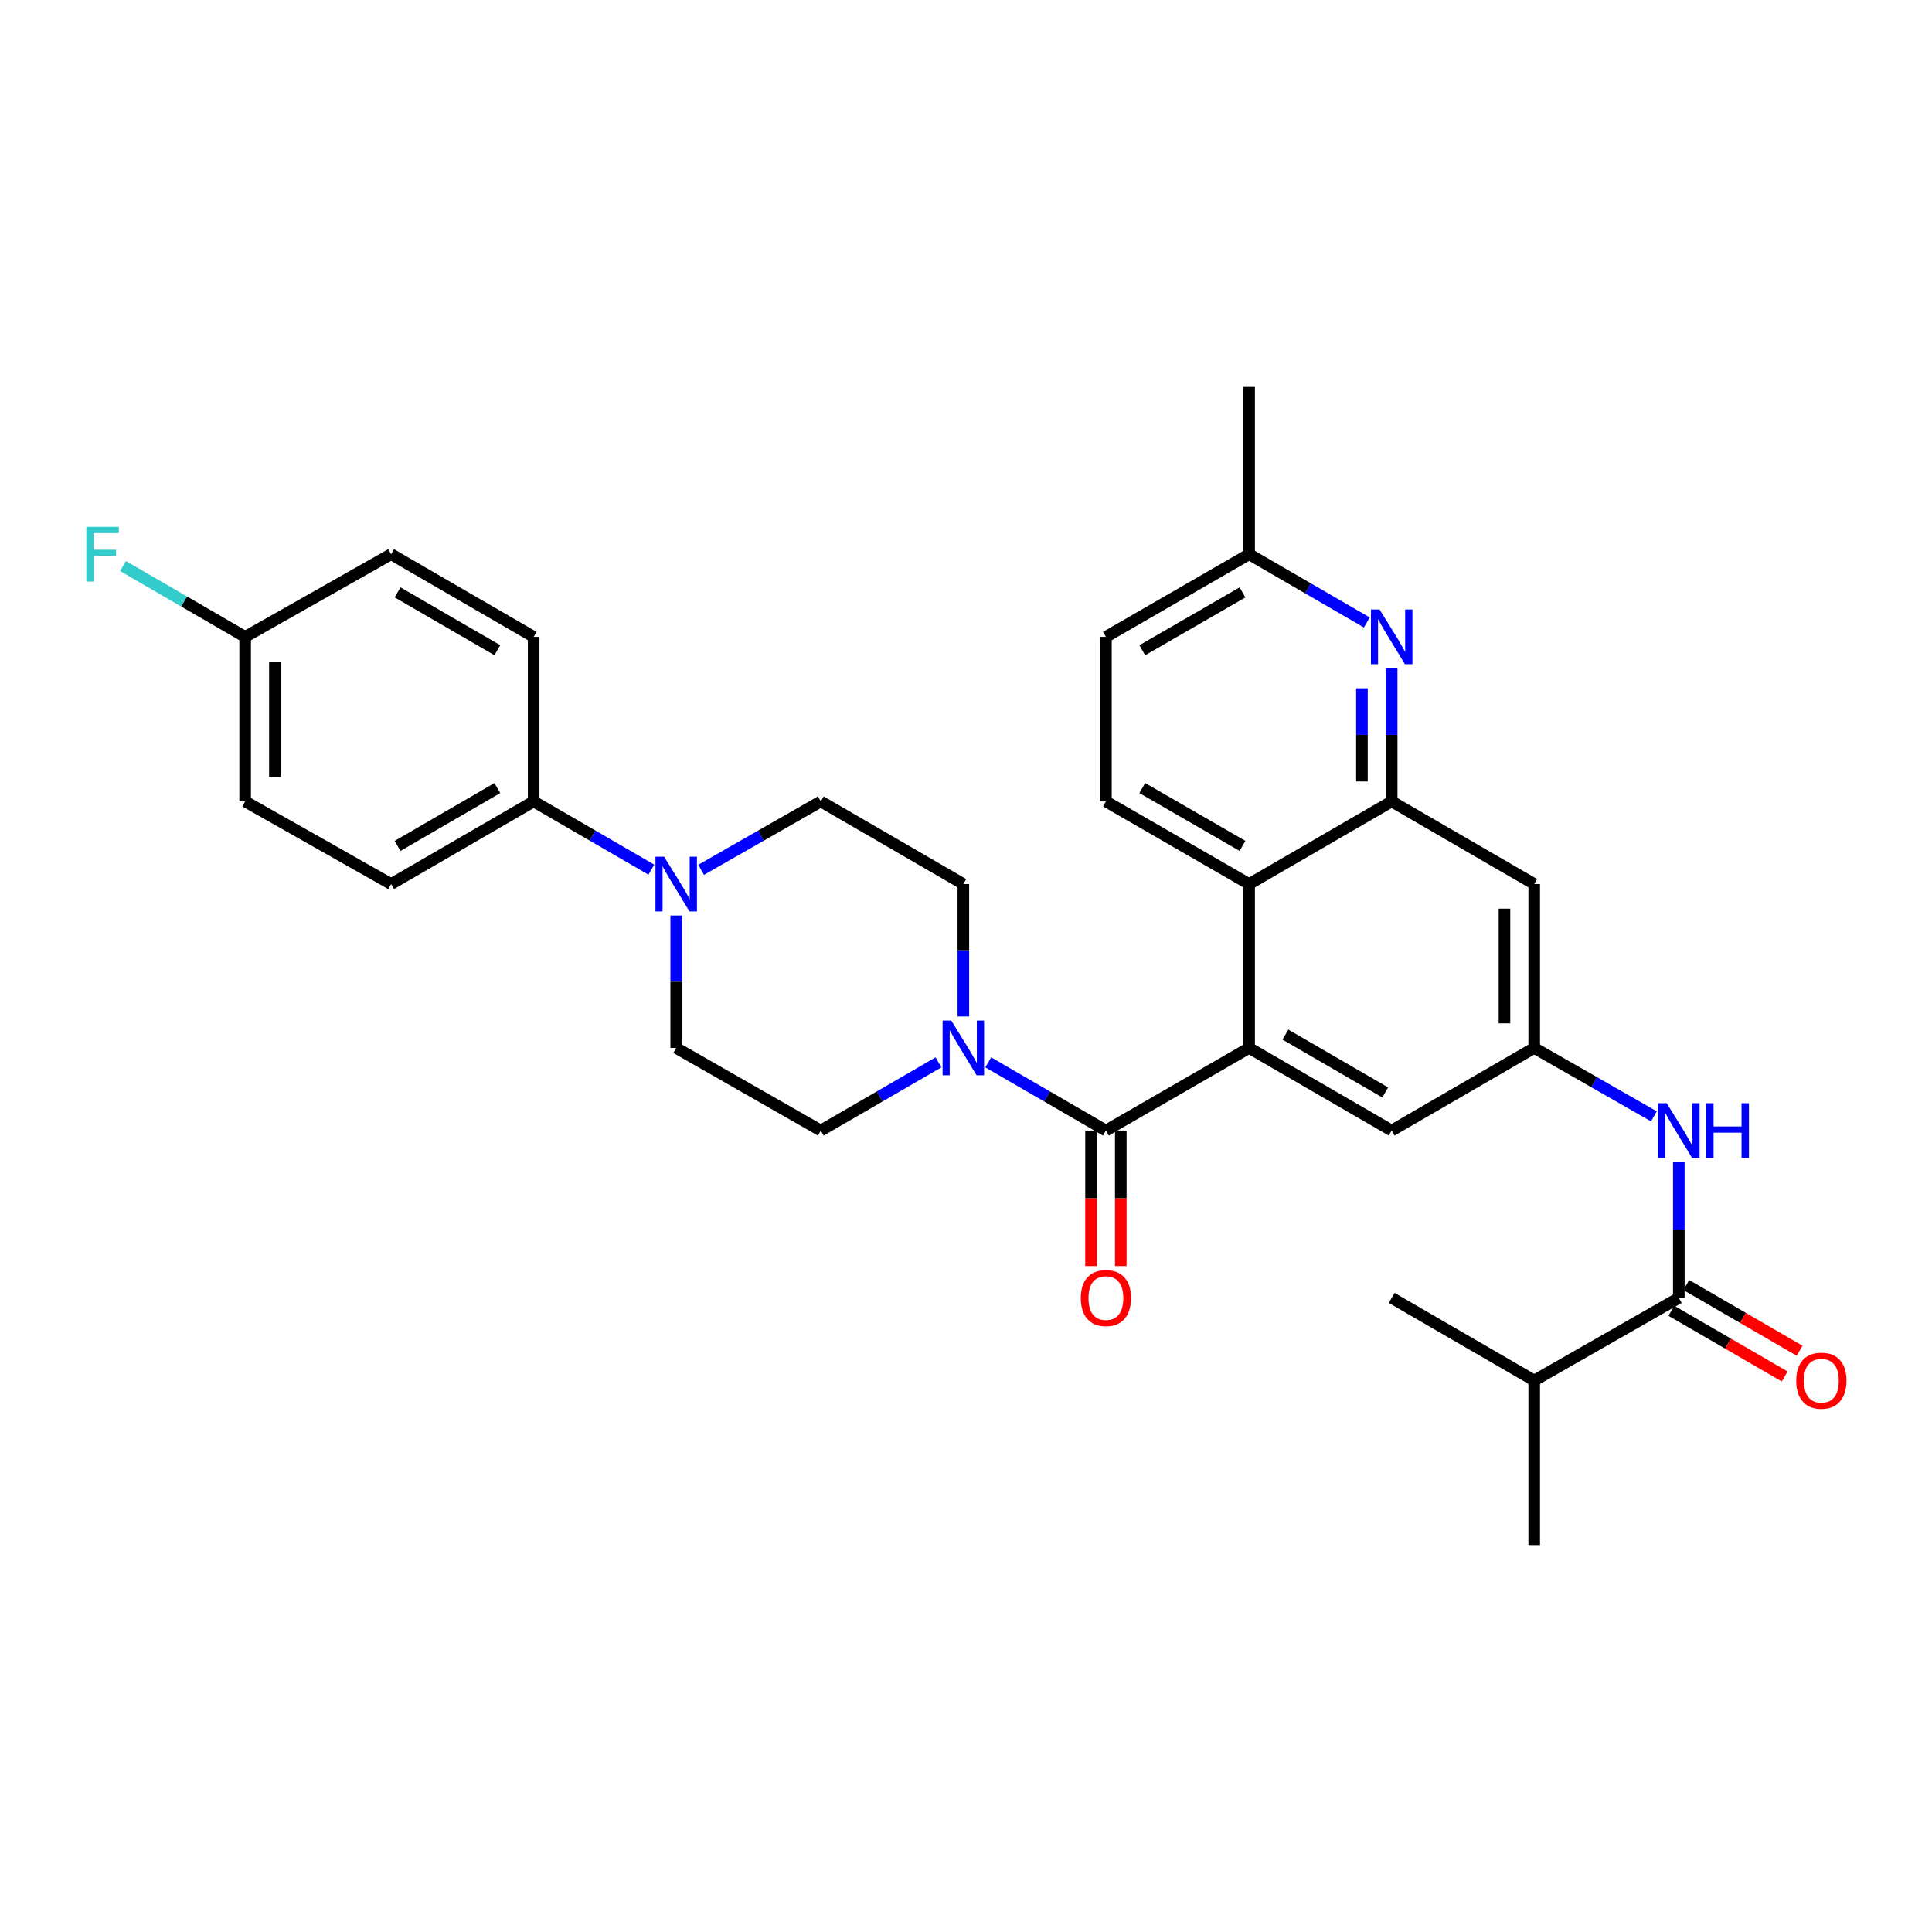 <?xml version='1.0' encoding='iso-8859-1'?>
<svg version='1.1' baseProfile='full'
              xmlns='http://www.w3.org/2000/svg'
                      xmlns:rdkit='http://www.rdkit.org/xml'
                      xmlns:xlink='http://www.w3.org/1999/xlink'
                  xml:space='preserve'
width='1000px' height='1000px' viewBox='0 0 1000 1000'>
<!-- END OF HEADER -->
<rect style='opacity:1.0;fill:#FFFFFF;stroke:none' width='1000' height='1000' x='0' y='0'> </rect>
<path class='bond-0' d='M 572.415,585.181 L 646.544,542.407' style='fill:none;fill-rule:evenodd;stroke:#000000;stroke-width:6px;stroke-linecap:butt;stroke-linejoin:miter;stroke-opacity:1' />
<path class='bond-2' d='M 572.415,585.181 L 541.958,567.525' style='fill:none;fill-rule:evenodd;stroke:#000000;stroke-width:6px;stroke-linecap:butt;stroke-linejoin:miter;stroke-opacity:1' />
<path class='bond-2' d='M 541.958,567.525 L 511.501,549.869' style='fill:none;fill-rule:evenodd;stroke:#0000FF;stroke-width:6px;stroke-linecap:butt;stroke-linejoin:miter;stroke-opacity:1' />
<path class='bond-13' d='M 564.716,585.181 L 564.716,620.248' style='fill:none;fill-rule:evenodd;stroke:#000000;stroke-width:6px;stroke-linecap:butt;stroke-linejoin:miter;stroke-opacity:1' />
<path class='bond-13' d='M 564.716,620.248 L 564.716,655.315' style='fill:none;fill-rule:evenodd;stroke:#FF0000;stroke-width:6px;stroke-linecap:butt;stroke-linejoin:miter;stroke-opacity:1' />
<path class='bond-13' d='M 580.115,585.181 L 580.115,620.248' style='fill:none;fill-rule:evenodd;stroke:#000000;stroke-width:6px;stroke-linecap:butt;stroke-linejoin:miter;stroke-opacity:1' />
<path class='bond-13' d='M 580.115,620.248 L 580.115,655.315' style='fill:none;fill-rule:evenodd;stroke:#FF0000;stroke-width:6px;stroke-linecap:butt;stroke-linejoin:miter;stroke-opacity:1' />
<path class='bond-3' d='M 646.544,542.407 L 646.544,457.593' style='fill:none;fill-rule:evenodd;stroke:#000000;stroke-width:6px;stroke-linecap:butt;stroke-linejoin:miter;stroke-opacity:1' />
<path class='bond-10' d='M 646.544,542.407 L 720.33,585.181' style='fill:none;fill-rule:evenodd;stroke:#000000;stroke-width:6px;stroke-linecap:butt;stroke-linejoin:miter;stroke-opacity:1' />
<path class='bond-10' d='M 665.335,535.501 L 716.985,565.443' style='fill:none;fill-rule:evenodd;stroke:#000000;stroke-width:6px;stroke-linecap:butt;stroke-linejoin:miter;stroke-opacity:1' />
<path class='bond-1' d='M 720.33,414.819 L 646.544,457.593' style='fill:none;fill-rule:evenodd;stroke:#000000;stroke-width:6px;stroke-linecap:butt;stroke-linejoin:miter;stroke-opacity:1' />
<path class='bond-4' d='M 720.33,414.819 L 720.33,380.373' style='fill:none;fill-rule:evenodd;stroke:#000000;stroke-width:6px;stroke-linecap:butt;stroke-linejoin:miter;stroke-opacity:1' />
<path class='bond-4' d='M 720.33,380.373 L 720.33,345.927' style='fill:none;fill-rule:evenodd;stroke:#0000FF;stroke-width:6px;stroke-linecap:butt;stroke-linejoin:miter;stroke-opacity:1' />
<path class='bond-4' d='M 704.931,404.485 L 704.931,380.373' style='fill:none;fill-rule:evenodd;stroke:#000000;stroke-width:6px;stroke-linecap:butt;stroke-linejoin:miter;stroke-opacity:1' />
<path class='bond-4' d='M 704.931,380.373 L 704.931,356.26' style='fill:none;fill-rule:evenodd;stroke:#0000FF;stroke-width:6px;stroke-linecap:butt;stroke-linejoin:miter;stroke-opacity:1' />
<path class='bond-32' d='M 720.33,414.819 L 794.108,457.593' style='fill:none;fill-rule:evenodd;stroke:#000000;stroke-width:6px;stroke-linecap:butt;stroke-linejoin:miter;stroke-opacity:1' />
<path class='bond-14' d='M 485.757,549.869 L 455.3,567.525' style='fill:none;fill-rule:evenodd;stroke:#0000FF;stroke-width:6px;stroke-linecap:butt;stroke-linejoin:miter;stroke-opacity:1' />
<path class='bond-14' d='M 455.3,567.525 L 424.843,585.181' style='fill:none;fill-rule:evenodd;stroke:#000000;stroke-width:6px;stroke-linecap:butt;stroke-linejoin:miter;stroke-opacity:1' />
<path class='bond-15' d='M 498.629,526.126 L 498.629,491.86' style='fill:none;fill-rule:evenodd;stroke:#0000FF;stroke-width:6px;stroke-linecap:butt;stroke-linejoin:miter;stroke-opacity:1' />
<path class='bond-15' d='M 498.629,491.86 L 498.629,457.593' style='fill:none;fill-rule:evenodd;stroke:#000000;stroke-width:6px;stroke-linecap:butt;stroke-linejoin:miter;stroke-opacity:1' />
<path class='bond-11' d='M 646.544,457.593 L 572.415,414.819' style='fill:none;fill-rule:evenodd;stroke:#000000;stroke-width:6px;stroke-linecap:butt;stroke-linejoin:miter;stroke-opacity:1' />
<path class='bond-11' d='M 643.121,437.839 L 591.231,407.897' style='fill:none;fill-rule:evenodd;stroke:#000000;stroke-width:6px;stroke-linecap:butt;stroke-linejoin:miter;stroke-opacity:1' />
<path class='bond-33' d='M 707.458,322.175 L 677.001,304.519' style='fill:none;fill-rule:evenodd;stroke:#0000FF;stroke-width:6px;stroke-linecap:butt;stroke-linejoin:miter;stroke-opacity:1' />
<path class='bond-33' d='M 677.001,304.519 L 646.544,286.863' style='fill:none;fill-rule:evenodd;stroke:#000000;stroke-width:6px;stroke-linecap:butt;stroke-linejoin:miter;stroke-opacity:1' />
<path class='bond-5' d='M 362.899,450.223 L 393.871,432.521' style='fill:none;fill-rule:evenodd;stroke:#0000FF;stroke-width:6px;stroke-linecap:butt;stroke-linejoin:miter;stroke-opacity:1' />
<path class='bond-5' d='M 393.871,432.521 L 424.843,414.819' style='fill:none;fill-rule:evenodd;stroke:#000000;stroke-width:6px;stroke-linecap:butt;stroke-linejoin:miter;stroke-opacity:1' />
<path class='bond-12' d='M 337.132,450.131 L 306.675,432.475' style='fill:none;fill-rule:evenodd;stroke:#0000FF;stroke-width:6px;stroke-linecap:butt;stroke-linejoin:miter;stroke-opacity:1' />
<path class='bond-12' d='M 306.675,432.475 L 276.218,414.819' style='fill:none;fill-rule:evenodd;stroke:#000000;stroke-width:6px;stroke-linecap:butt;stroke-linejoin:miter;stroke-opacity:1' />
<path class='bond-31' d='M 350.004,473.874 L 350.004,508.14' style='fill:none;fill-rule:evenodd;stroke:#0000FF;stroke-width:6px;stroke-linecap:butt;stroke-linejoin:miter;stroke-opacity:1' />
<path class='bond-31' d='M 350.004,508.14 L 350.004,542.407' style='fill:none;fill-rule:evenodd;stroke:#000000;stroke-width:6px;stroke-linecap:butt;stroke-linejoin:miter;stroke-opacity:1' />
<path class='bond-6' d='M 868.955,671.8 L 868.955,636.653' style='fill:none;fill-rule:evenodd;stroke:#000000;stroke-width:6px;stroke-linecap:butt;stroke-linejoin:miter;stroke-opacity:1' />
<path class='bond-6' d='M 868.955,636.653 L 868.955,601.507' style='fill:none;fill-rule:evenodd;stroke:#0000FF;stroke-width:6px;stroke-linecap:butt;stroke-linejoin:miter;stroke-opacity:1' />
<path class='bond-18' d='M 865.094,678.461 L 894.417,695.459' style='fill:none;fill-rule:evenodd;stroke:#000000;stroke-width:6px;stroke-linecap:butt;stroke-linejoin:miter;stroke-opacity:1' />
<path class='bond-18' d='M 894.417,695.459 L 923.739,712.456' style='fill:none;fill-rule:evenodd;stroke:#FF0000;stroke-width:6px;stroke-linecap:butt;stroke-linejoin:miter;stroke-opacity:1' />
<path class='bond-18' d='M 872.816,665.139 L 902.139,682.136' style='fill:none;fill-rule:evenodd;stroke:#000000;stroke-width:6px;stroke-linecap:butt;stroke-linejoin:miter;stroke-opacity:1' />
<path class='bond-18' d='M 902.139,682.136 L 931.462,699.134' style='fill:none;fill-rule:evenodd;stroke:#FF0000;stroke-width:6px;stroke-linecap:butt;stroke-linejoin:miter;stroke-opacity:1' />
<path class='bond-22' d='M 868.955,671.8 L 794.108,714.566' style='fill:none;fill-rule:evenodd;stroke:#000000;stroke-width:6px;stroke-linecap:butt;stroke-linejoin:miter;stroke-opacity:1' />
<path class='bond-7' d='M 856.06,577.812 L 825.084,560.109' style='fill:none;fill-rule:evenodd;stroke:#0000FF;stroke-width:6px;stroke-linecap:butt;stroke-linejoin:miter;stroke-opacity:1' />
<path class='bond-7' d='M 825.084,560.109 L 794.108,542.407' style='fill:none;fill-rule:evenodd;stroke:#000000;stroke-width:6px;stroke-linecap:butt;stroke-linejoin:miter;stroke-opacity:1' />
<path class='bond-8' d='M 794.108,542.407 L 720.33,585.181' style='fill:none;fill-rule:evenodd;stroke:#000000;stroke-width:6px;stroke-linecap:butt;stroke-linejoin:miter;stroke-opacity:1' />
<path class='bond-9' d='M 794.108,542.407 L 794.108,457.593' style='fill:none;fill-rule:evenodd;stroke:#000000;stroke-width:6px;stroke-linecap:butt;stroke-linejoin:miter;stroke-opacity:1' />
<path class='bond-9' d='M 778.709,529.685 L 778.709,470.315' style='fill:none;fill-rule:evenodd;stroke:#000000;stroke-width:6px;stroke-linecap:butt;stroke-linejoin:miter;stroke-opacity:1' />
<path class='bond-23' d='M 572.415,414.819 L 572.415,329.637' style='fill:none;fill-rule:evenodd;stroke:#000000;stroke-width:6px;stroke-linecap:butt;stroke-linejoin:miter;stroke-opacity:1' />
<path class='bond-20' d='M 276.218,414.819 L 202.432,457.593' style='fill:none;fill-rule:evenodd;stroke:#000000;stroke-width:6px;stroke-linecap:butt;stroke-linejoin:miter;stroke-opacity:1' />
<path class='bond-20' d='M 257.427,407.913 L 205.777,437.855' style='fill:none;fill-rule:evenodd;stroke:#000000;stroke-width:6px;stroke-linecap:butt;stroke-linejoin:miter;stroke-opacity:1' />
<path class='bond-21' d='M 276.218,414.819 L 276.218,329.637' style='fill:none;fill-rule:evenodd;stroke:#000000;stroke-width:6px;stroke-linecap:butt;stroke-linejoin:miter;stroke-opacity:1' />
<path class='bond-16' d='M 424.843,585.181 L 350.004,542.407' style='fill:none;fill-rule:evenodd;stroke:#000000;stroke-width:6px;stroke-linecap:butt;stroke-linejoin:miter;stroke-opacity:1' />
<path class='bond-17' d='M 498.629,457.593 L 424.843,414.819' style='fill:none;fill-rule:evenodd;stroke:#000000;stroke-width:6px;stroke-linecap:butt;stroke-linejoin:miter;stroke-opacity:1' />
<path class='bond-19' d='M 646.544,286.863 L 572.415,329.637' style='fill:none;fill-rule:evenodd;stroke:#000000;stroke-width:6px;stroke-linecap:butt;stroke-linejoin:miter;stroke-opacity:1' />
<path class='bond-19' d='M 643.121,306.616 L 591.231,336.559' style='fill:none;fill-rule:evenodd;stroke:#000000;stroke-width:6px;stroke-linecap:butt;stroke-linejoin:miter;stroke-opacity:1' />
<path class='bond-30' d='M 646.544,286.863 L 646.544,200.252' style='fill:none;fill-rule:evenodd;stroke:#000000;stroke-width:6px;stroke-linecap:butt;stroke-linejoin:miter;stroke-opacity:1' />
<path class='bond-26' d='M 202.432,457.593 L 126.883,414.819' style='fill:none;fill-rule:evenodd;stroke:#000000;stroke-width:6px;stroke-linecap:butt;stroke-linejoin:miter;stroke-opacity:1' />
<path class='bond-25' d='M 276.218,329.637 L 202.432,286.863' style='fill:none;fill-rule:evenodd;stroke:#000000;stroke-width:6px;stroke-linecap:butt;stroke-linejoin:miter;stroke-opacity:1' />
<path class='bond-25' d='M 257.427,336.543 L 205.777,306.601' style='fill:none;fill-rule:evenodd;stroke:#000000;stroke-width:6px;stroke-linecap:butt;stroke-linejoin:miter;stroke-opacity:1' />
<path class='bond-28' d='M 794.108,714.566 L 720.33,671.8' style='fill:none;fill-rule:evenodd;stroke:#000000;stroke-width:6px;stroke-linecap:butt;stroke-linejoin:miter;stroke-opacity:1' />
<path class='bond-29' d='M 794.108,714.566 L 794.108,799.748' style='fill:none;fill-rule:evenodd;stroke:#000000;stroke-width:6px;stroke-linecap:butt;stroke-linejoin:miter;stroke-opacity:1' />
<path class='bond-24' d='M 126.883,329.637 L 202.432,286.863' style='fill:none;fill-rule:evenodd;stroke:#000000;stroke-width:6px;stroke-linecap:butt;stroke-linejoin:miter;stroke-opacity:1' />
<path class='bond-27' d='M 126.883,329.637 L 95.27,311.309' style='fill:none;fill-rule:evenodd;stroke:#000000;stroke-width:6px;stroke-linecap:butt;stroke-linejoin:miter;stroke-opacity:1' />
<path class='bond-27' d='M 95.27,311.309 L 63.658,292.98' style='fill:none;fill-rule:evenodd;stroke:#33CCCC;stroke-width:6px;stroke-linecap:butt;stroke-linejoin:miter;stroke-opacity:1' />
<path class='bond-34' d='M 126.883,329.637 L 126.883,414.819' style='fill:none;fill-rule:evenodd;stroke:#000000;stroke-width:6px;stroke-linecap:butt;stroke-linejoin:miter;stroke-opacity:1' />
<path class='bond-34' d='M 142.282,342.414 L 142.282,402.041' style='fill:none;fill-rule:evenodd;stroke:#000000;stroke-width:6px;stroke-linecap:butt;stroke-linejoin:miter;stroke-opacity:1' />
<path  class='atom-3' d='M 492.369 528.247
L 501.649 543.247
Q 502.569 544.727, 504.049 547.407
Q 505.529 550.087, 505.609 550.247
L 505.609 528.247
L 509.369 528.247
L 509.369 556.567
L 505.489 556.567
L 495.529 540.167
Q 494.369 538.247, 493.129 536.047
Q 491.929 533.847, 491.569 533.167
L 491.569 556.567
L 487.889 556.567
L 487.889 528.247
L 492.369 528.247
' fill='#0000FF'/>
<path  class='atom-5' d='M 714.07 315.477
L 723.35 330.477
Q 724.27 331.957, 725.75 334.637
Q 727.23 337.317, 727.31 337.477
L 727.31 315.477
L 731.07 315.477
L 731.07 343.797
L 727.19 343.797
L 717.23 327.397
Q 716.07 325.477, 714.83 323.277
Q 713.63 321.077, 713.27 320.397
L 713.27 343.797
L 709.59 343.797
L 709.59 315.477
L 714.07 315.477
' fill='#0000FF'/>
<path  class='atom-6' d='M 343.744 443.433
L 353.024 458.433
Q 353.944 459.913, 355.424 462.593
Q 356.904 465.273, 356.984 465.433
L 356.984 443.433
L 360.744 443.433
L 360.744 471.753
L 356.864 471.753
L 346.904 455.353
Q 345.744 453.433, 344.504 451.233
Q 343.304 449.033, 342.944 448.353
L 342.944 471.753
L 339.264 471.753
L 339.264 443.433
L 343.744 443.433
' fill='#0000FF'/>
<path  class='atom-8' d='M 862.695 571.021
L 871.975 586.021
Q 872.895 587.501, 874.375 590.181
Q 875.855 592.861, 875.935 593.021
L 875.935 571.021
L 879.695 571.021
L 879.695 599.341
L 875.815 599.341
L 865.855 582.941
Q 864.695 581.021, 863.455 578.821
Q 862.255 576.621, 861.895 575.941
L 861.895 599.341
L 858.215 599.341
L 858.215 571.021
L 862.695 571.021
' fill='#0000FF'/>
<path  class='atom-8' d='M 883.095 571.021
L 886.935 571.021
L 886.935 583.061
L 901.415 583.061
L 901.415 571.021
L 905.255 571.021
L 905.255 599.341
L 901.415 599.341
L 901.415 586.261
L 886.935 586.261
L 886.935 599.341
L 883.095 599.341
L 883.095 571.021
' fill='#0000FF'/>
<path  class='atom-14' d='M 559.415 671.88
Q 559.415 665.08, 562.775 661.28
Q 566.135 657.48, 572.415 657.48
Q 578.695 657.48, 582.055 661.28
Q 585.415 665.08, 585.415 671.88
Q 585.415 678.76, 582.015 682.68
Q 578.615 686.56, 572.415 686.56
Q 566.175 686.56, 562.775 682.68
Q 559.415 678.8, 559.415 671.88
M 572.415 683.36
Q 576.735 683.36, 579.055 680.48
Q 581.415 677.56, 581.415 671.88
Q 581.415 666.32, 579.055 663.52
Q 576.735 660.68, 572.415 660.68
Q 568.095 660.68, 565.735 663.48
Q 563.415 666.28, 563.415 671.88
Q 563.415 677.6, 565.735 680.48
Q 568.095 683.36, 572.415 683.36
' fill='#FF0000'/>
<path  class='atom-19' d='M 929.733 714.646
Q 929.733 707.846, 933.093 704.046
Q 936.453 700.246, 942.733 700.246
Q 949.013 700.246, 952.373 704.046
Q 955.733 707.846, 955.733 714.646
Q 955.733 721.526, 952.333 725.446
Q 948.933 729.326, 942.733 729.326
Q 936.493 729.326, 933.093 725.446
Q 929.733 721.566, 929.733 714.646
M 942.733 726.126
Q 947.053 726.126, 949.373 723.246
Q 951.733 720.326, 951.733 714.646
Q 951.733 709.086, 949.373 706.286
Q 947.053 703.446, 942.733 703.446
Q 938.413 703.446, 936.053 706.246
Q 933.733 709.046, 933.733 714.646
Q 933.733 720.366, 936.053 723.246
Q 938.413 726.126, 942.733 726.126
' fill='#FF0000'/>
<path  class='atom-28' d='M 44.686 272.703
L 61.526 272.703
L 61.526 275.943
L 48.486 275.943
L 48.486 284.543
L 60.086 284.543
L 60.086 287.823
L 48.486 287.823
L 48.486 301.023
L 44.686 301.023
L 44.686 272.703
' fill='#33CCCC'/>
</svg>
